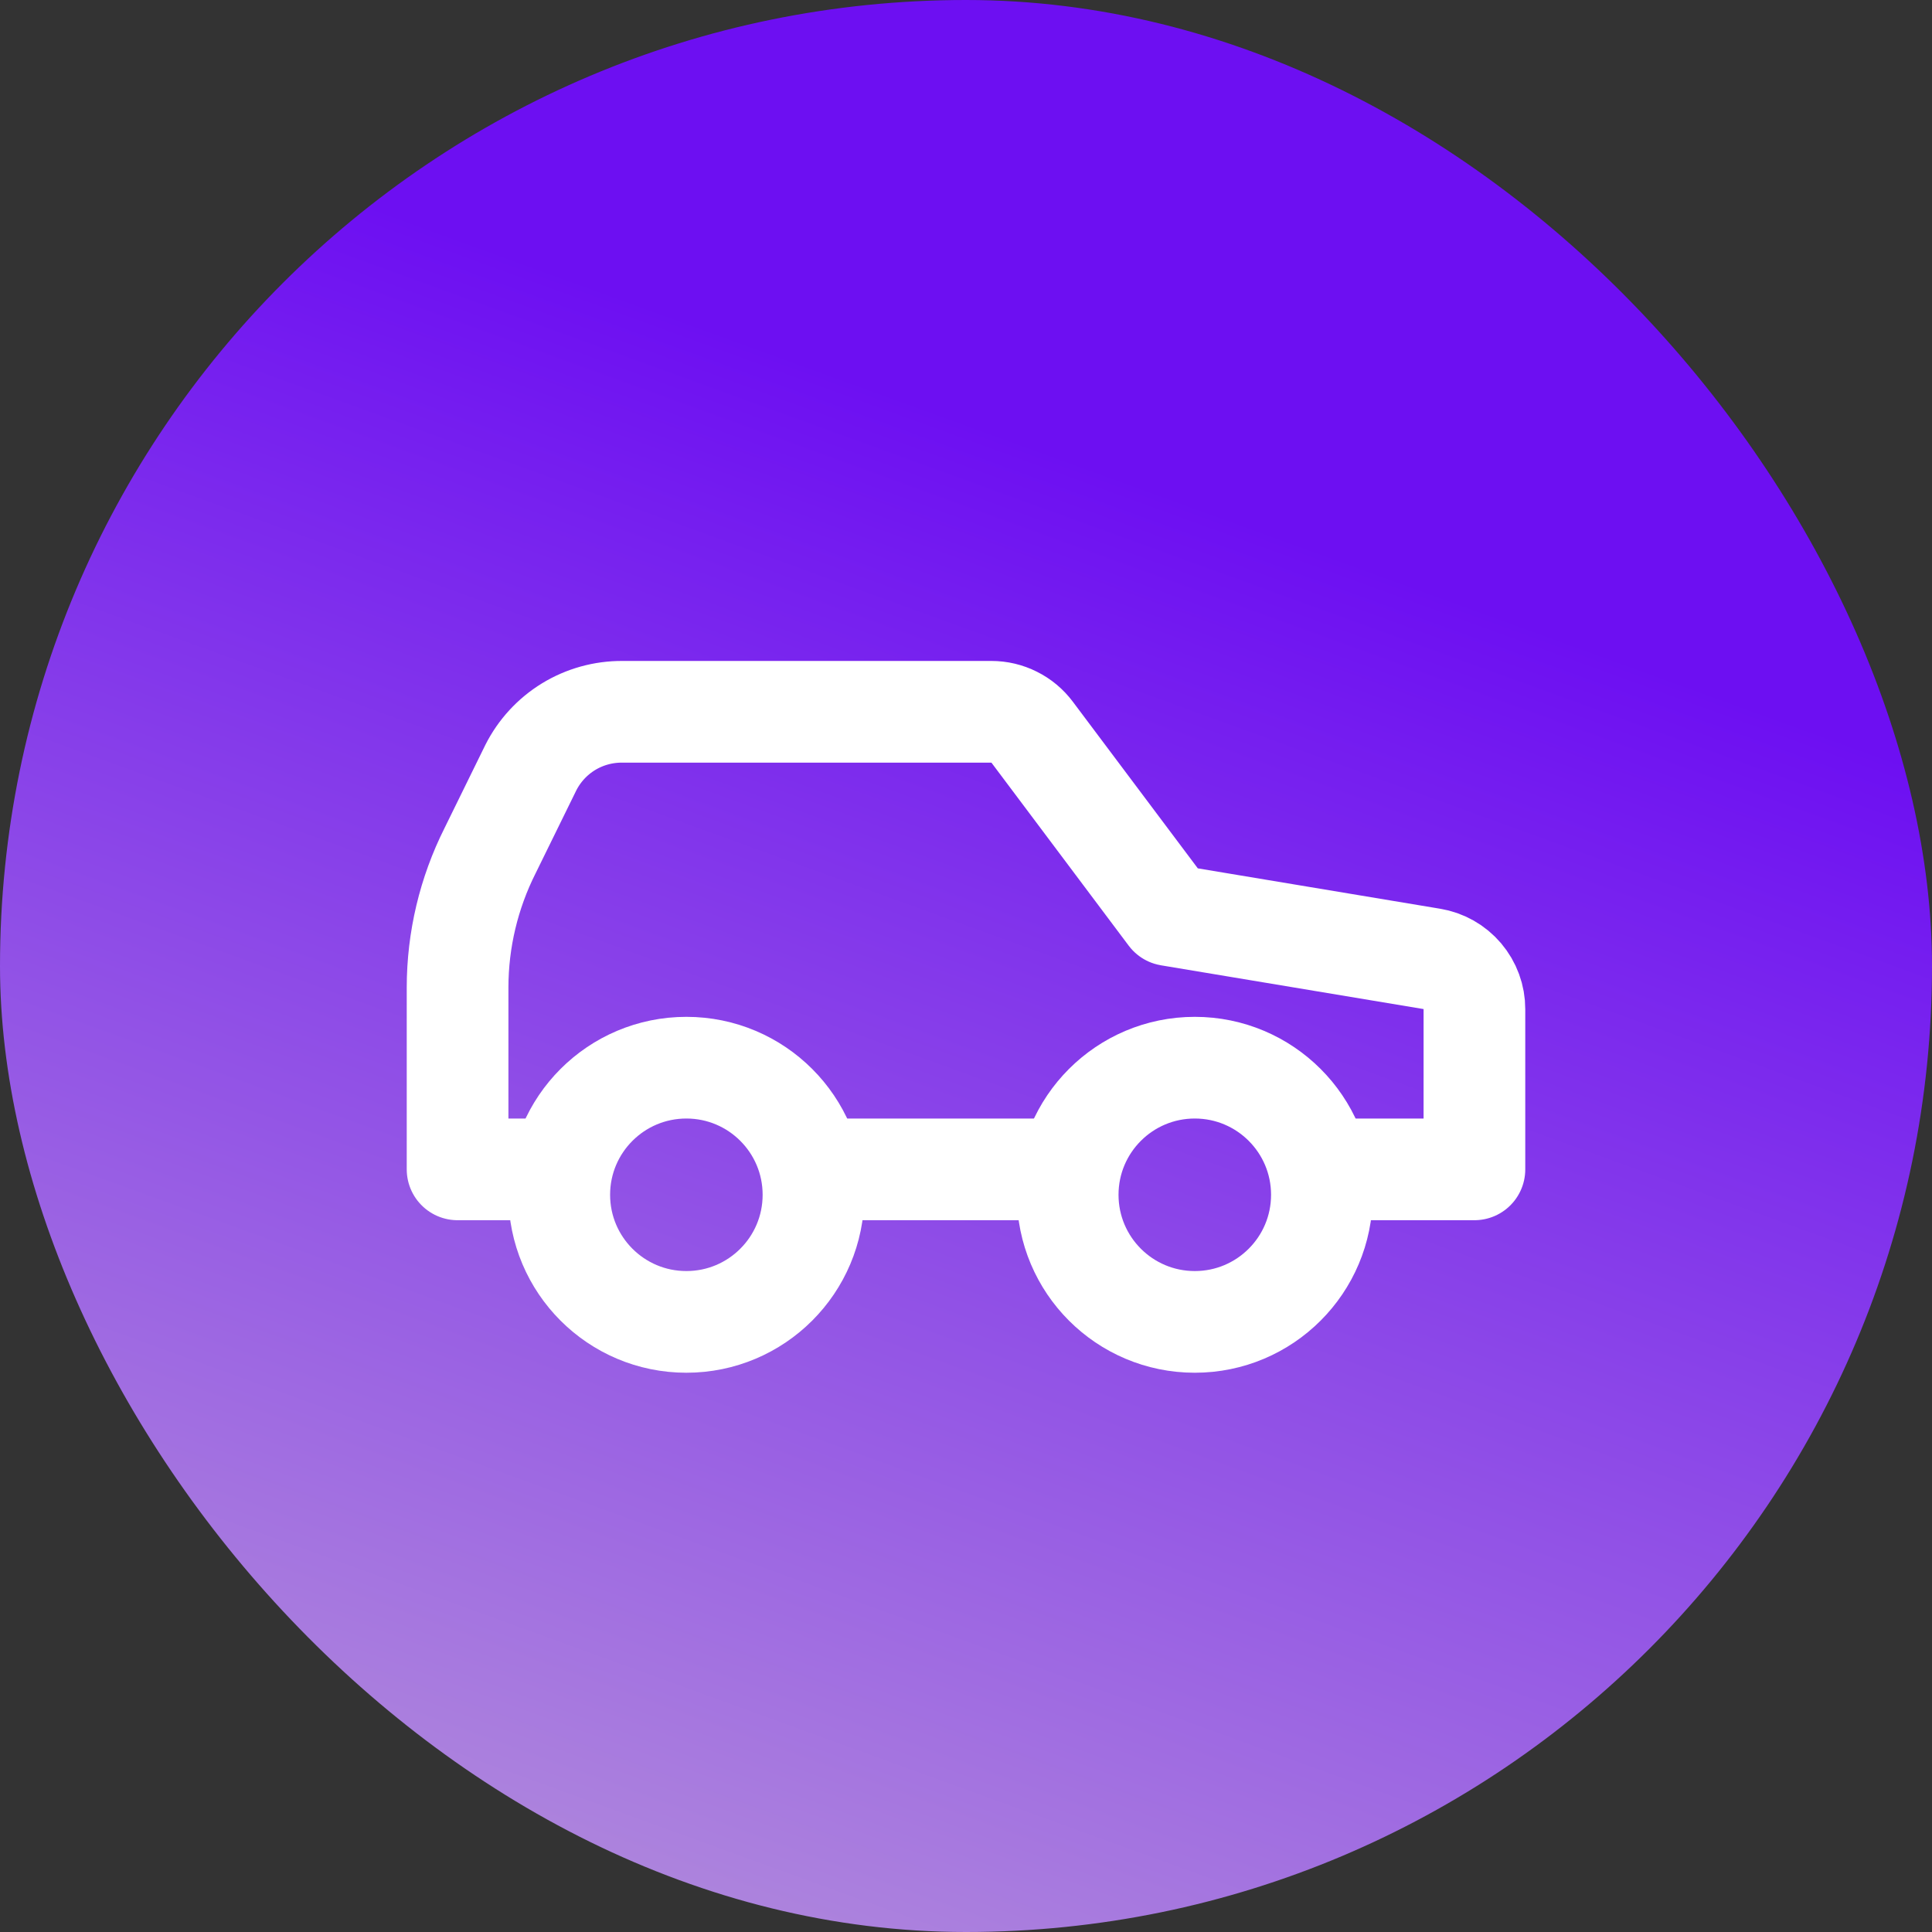 <svg width="38" height="38" viewBox="0 0 38 38" fill="none" xmlns="http://www.w3.org/2000/svg">
<rect x="0" y="0" width="38" height="38" fill="#333333" stroke="none"/>
<rect width="38" height="38" rx="19" fill="url(#paint0_linear_220_122)"/>
<path d="M21 23H16M26 23H29V19.85C29.001 19.612 28.916 19.382 28.762 19.2C28.608 19.019 28.395 18.898 28.16 18.86L23 18L20.3 14.4C20.207 14.276 20.086 14.175 19.947 14.106C19.808 14.036 19.655 14 19.5 14H12.24C11.867 13.998 11.501 14.099 11.183 14.293C10.865 14.488 10.608 14.767 10.44 15.1L9.64 16.73C9.22 17.565 9.001 18.486 9 19.42V23H11" stroke="white" stroke-width="2" stroke-linecap="round" stroke-linejoin="round"/>
<path d="M13.5 26C14.881 26 16 24.881 16 23.5C16 22.119 14.881 21 13.5 21C12.119 21 11 22.119 11 23.5C11 24.881 12.119 26 13.5 26Z" stroke="white" stroke-width="2" stroke-linecap="round" stroke-linejoin="round"/>
<path d="M23.5 26C24.881 26 26 24.881 26 23.5C26 22.119 24.881 21 23.5 21C22.119 21 21 22.119 21 23.5C21 24.881 22.119 26 23.5 26Z" stroke="white" stroke-width="2" stroke-linecap="round" stroke-linejoin="round"/>
<defs>
<linearGradient id="paint0_linear_220_122" x1="23.405" y1="9.846" x2="11.551" y2="42.443" gradientUnits="userSpaceOnUse">
<stop stop-color="#6D0FF2"/>
<stop offset="1" stop-color="#B99AD9"/>
</linearGradient>
</defs>
</svg>
